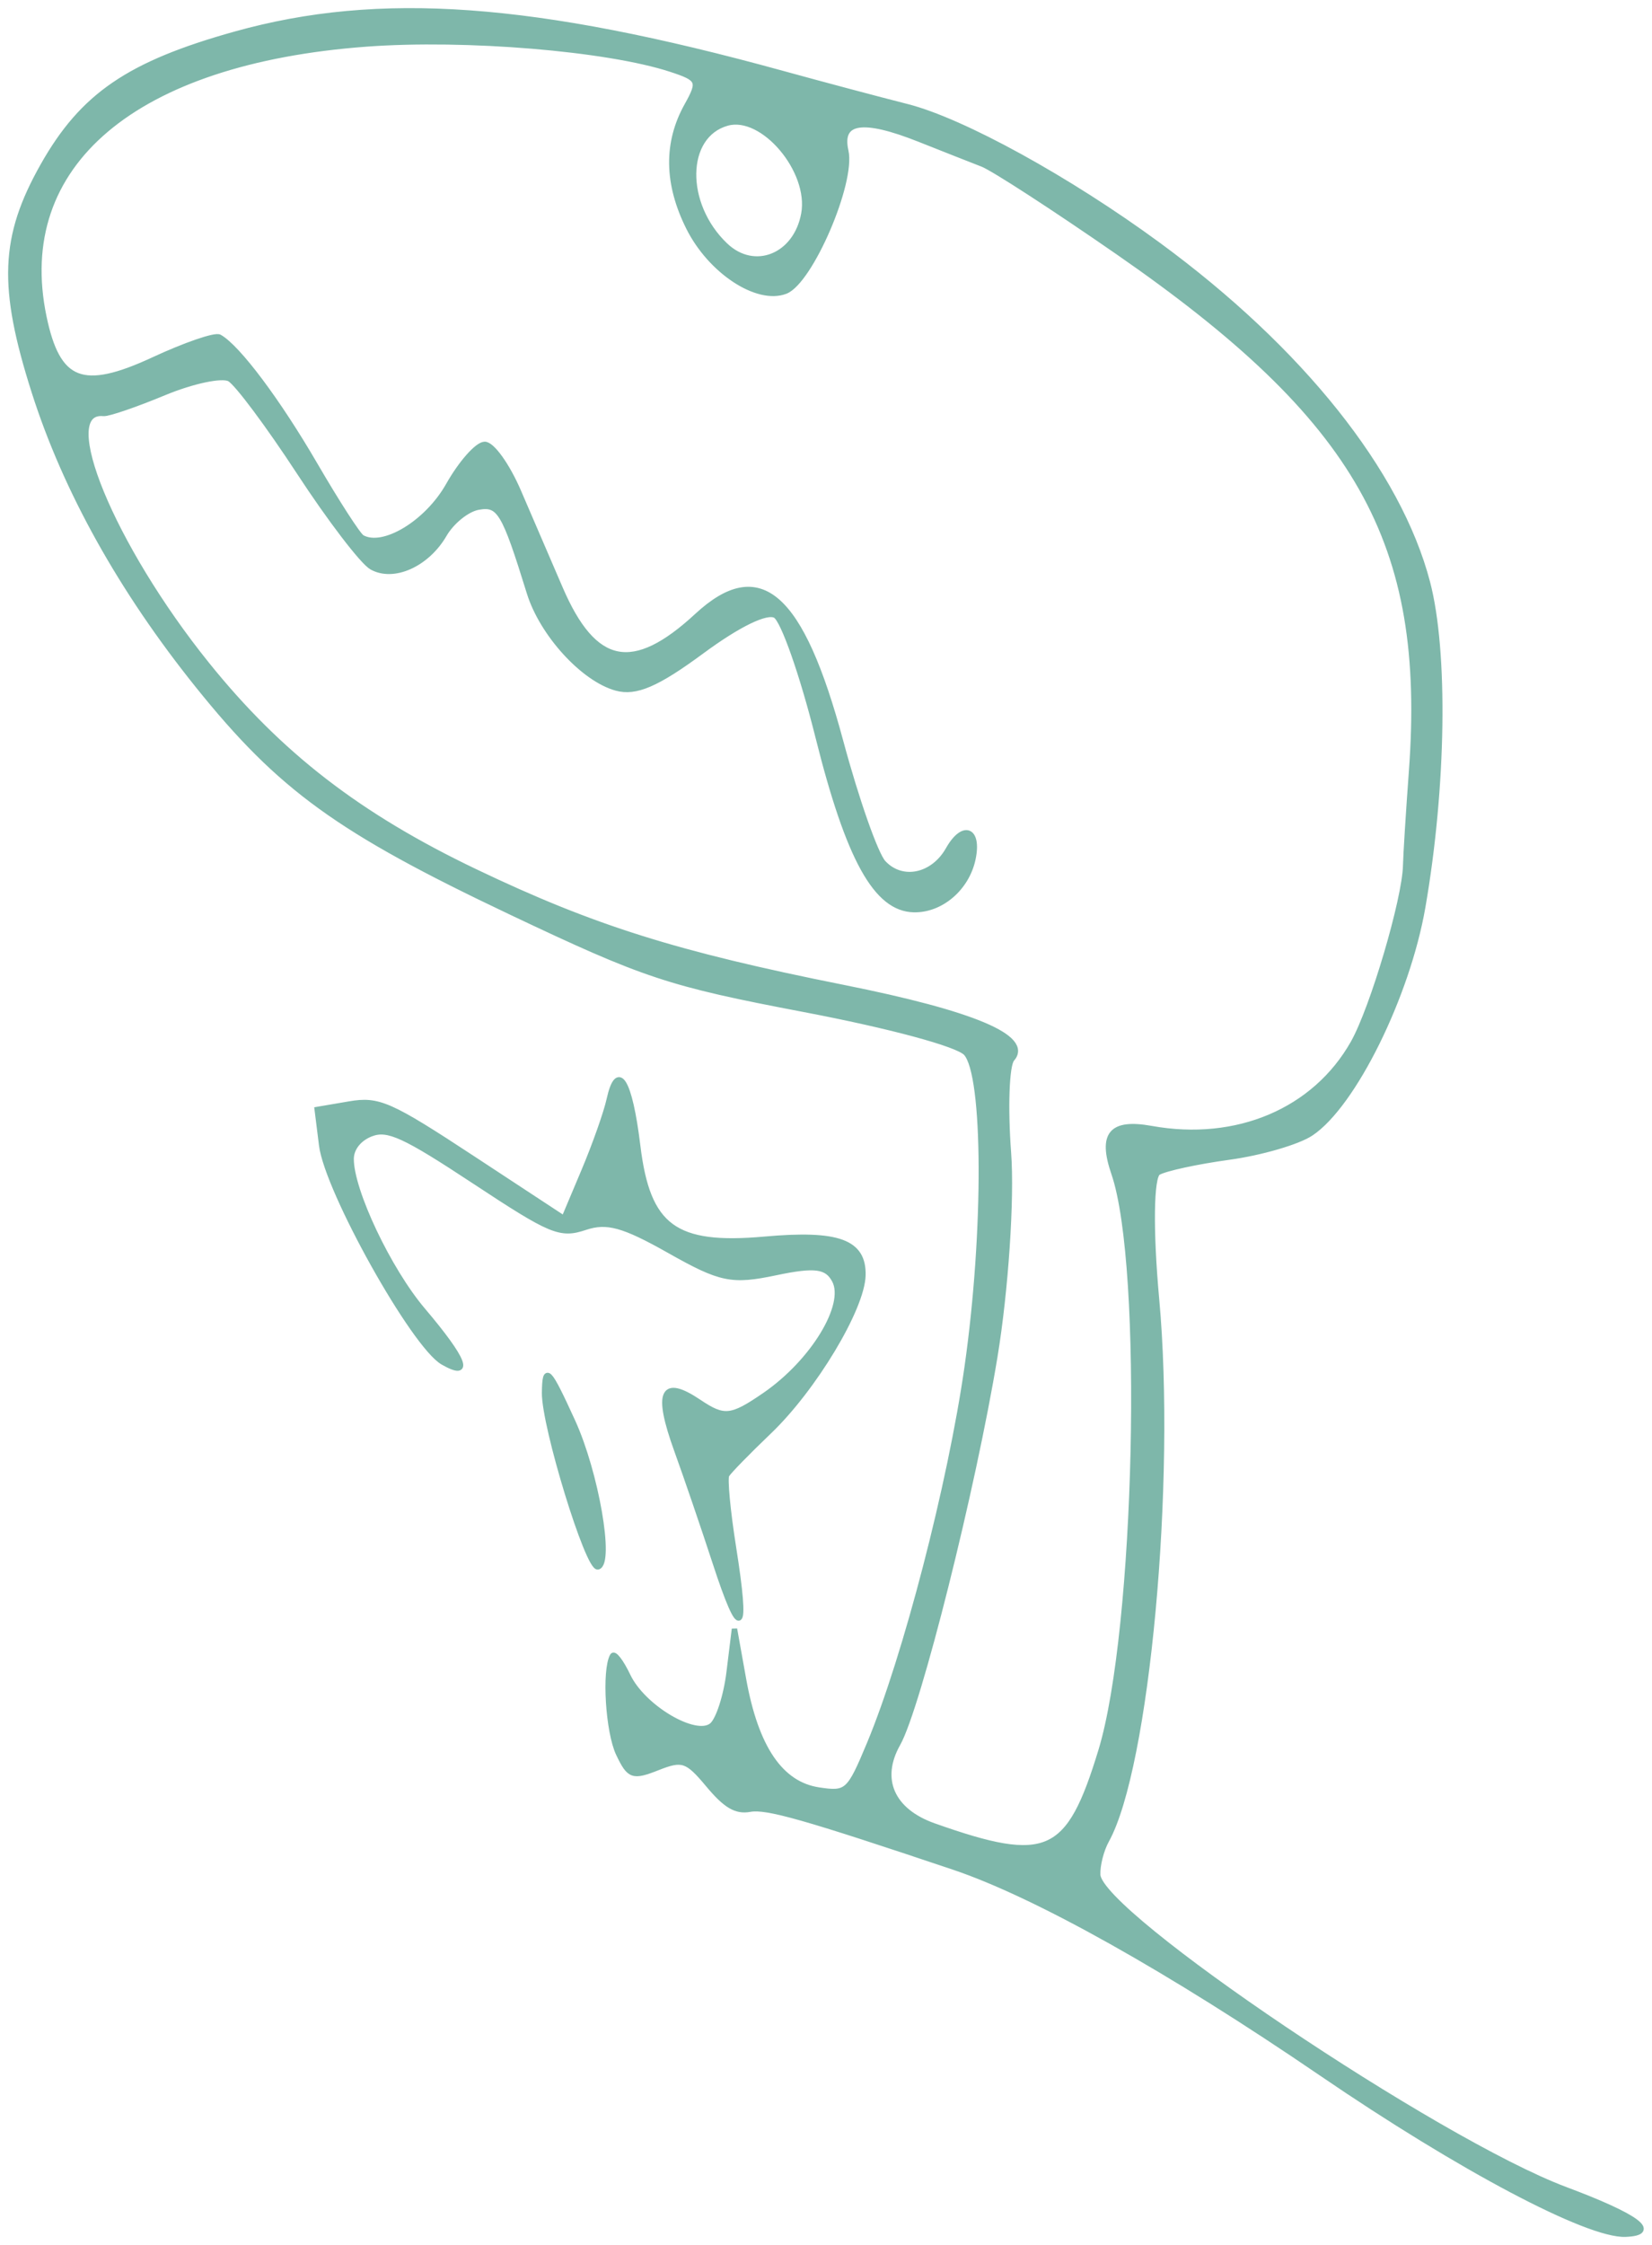 <?xml version="1.0" encoding="UTF-8"?> <svg xmlns="http://www.w3.org/2000/svg" width="611" height="830" viewBox="0 0 611 830" fill="none"> <mask id="path-1-outside-1_251_8" maskUnits="userSpaceOnUse" x="-194.868" y="-103.066" width="1079.92" height="966.137" fill="black"> <rect fill="white" x="-194.868" y="-103.066" width="1079.92" height="966.137"></rect> <path fill-rule="evenodd" clip-rule="evenodd" d="M428.354 90.532C481.13 129.258 517.255 174.539 527.939 215.347C534.63 240.909 533.903 290.934 526.199 335.318C520.508 368.104 500.56 408.477 484.877 418.954C480.022 422.194 466.364 426.172 454.517 427.792C442.673 429.414 430.895 431.968 428.344 433.469C425.674 435.041 425.416 454.891 427.735 480.247C433.926 547.899 424.161 653.446 409.213 680.409C407.268 683.923 405.818 689.653 405.99 693.144C406.711 707.73 531.681 791.787 578.966 809.49C605.607 819.465 613.716 825.481 601.197 825.987C587.296 826.544 540.158 801.614 488.758 766.518C432.804 728.314 383.188 700.504 352.719 690.267C297.441 671.692 283.542 667.744 277.362 668.866C272.238 669.796 268.442 667.558 261.96 659.798C254.182 650.478 252.395 649.876 243.253 653.494C233.996 657.153 232.779 656.723 228.807 648.386C224.945 640.277 223.535 617.539 226.566 612.174C227.199 611.052 229.74 614.384 232.216 619.575C237.815 631.334 257.335 642.838 263.304 637.907C265.727 635.904 268.595 627.054 269.675 618.244L271.645 602.222L274.98 620.815C279.532 646.188 288.677 659.648 302.813 661.789C313.296 663.377 314.119 662.632 321.591 644.721C334.967 612.656 351.526 548.785 357.728 505.322C364.876 455.228 364.653 397.24 357.286 389.307C354.172 385.958 329.166 379.219 297.43 373.175C247.253 363.623 238.626 360.762 188.897 337.177C125.248 306.988 103.695 291.388 73.191 253.421C44.862 218.163 24.296 181.267 12.699 144.91C0.285 105.991 0.991 87.665 15.931 61.216C30.561 35.318 47.712 23.596 87.053 12.623C140.384 -2.26 197.371 1.843 289.448 27.186C304.183 31.242 324.888 36.757 335.457 39.435C356 44.649 395.242 66.231 428.354 90.532ZM340.069 51.486C318.938 43.086 310.268 44.467 312.816 55.827C315.438 67.539 299.656 104.169 290.477 107.673C280.089 111.641 262.753 100.21 254.708 84.083C246.608 67.841 246.402 52.783 254.092 39.005C259.107 30.017 258.679 29.052 248.144 25.601C224.6 17.893 172.181 13.539 135.526 16.251C49.605 22.601 4.475 60.766 16.22 117.146C21.325 141.634 30.48 145.219 56.766 133.022C68.606 127.525 79.581 123.755 81.153 124.643C87.983 128.501 102.802 148.286 116.511 171.853C124.651 185.839 132.465 197.936 133.877 198.734C141.742 203.177 157.988 193.363 165.872 179.406C170.507 171.2 176.516 164.399 179.226 164.29C181.937 164.182 187.581 172.049 191.765 181.772C195.952 191.497 202.893 207.607 207.19 217.576C219.764 246.731 234.118 249.606 257.791 227.709C281.011 206.229 296.214 219.518 310.918 274.153C316.724 295.732 323.826 315.916 326.701 319.007C333.573 326.407 345.106 324.029 350.743 314.049C356.231 304.335 362.142 306.584 359.842 317.514C357.568 328.321 348.034 336.507 337.982 336.288C324.077 335.984 313.873 317.565 302.569 272.374C296.808 249.345 289.718 229.163 286.811 227.521C283.549 225.679 273.112 230.745 259.53 240.765C242.959 252.987 235.169 256.341 227.947 254.361C215.725 251.007 200.519 234.326 195.805 219.098C186.497 189.045 184.716 186.076 176.864 187.498C172.744 188.246 167.088 192.801 164.286 197.621C157.887 208.637 145.528 214.177 137.491 209.637C134.105 207.724 122.032 191.932 110.662 174.543C99.292 157.154 87.715 141.642 84.936 140.072C82.156 138.502 71.236 140.806 60.664 145.193C50.096 149.583 40.021 153.028 38.276 152.853C20.389 151.08 41.374 202.009 76.515 245.657C103.443 279.105 132.681 301.674 175.746 322.26C219.275 343.065 250.002 352.734 311.801 365.076C360.146 374.732 381.19 383.647 374.248 391.529C372.282 393.755 371.711 409.384 372.975 426.257C374.237 443.134 371.97 477.007 367.937 501.536C359.955 550.046 339.57 631.34 332.044 644.662C324.639 657.772 329.815 669.535 345.412 675.049C387.397 689.89 395.325 686.322 407.228 647.227C420.795 602.673 423.817 468.127 412.019 433.809C407.032 419.299 410.98 414.564 425.839 417.242C457.459 422.936 486.318 410.694 500.511 385.569C507.708 372.828 519.627 332.492 519.893 319.979C519.982 316.001 520.964 300.295 522.084 285.074C528.31 200.324 502.642 154.946 413.564 93.228C389.964 76.875 367.389 62.231 363.398 60.685C359.406 59.139 348.907 54.999 340.069 51.486ZM268.929 45.503C252.685 50.037 252.315 75.557 268.268 90.737C279.037 100.985 294.467 94.769 297.319 79.033C300.212 63.076 282.196 41.801 268.929 45.503ZM235.842 423.596C239.511 453.773 249.526 461.136 282.834 458.156C310.033 455.721 319.445 459.172 319.157 471.473C318.867 483.698 301.002 513.414 284.403 529.271C276.534 536.789 269.489 544.015 268.749 545.325C268.007 546.639 269.147 558.714 271.278 572.165C276.453 604.788 274.033 606.81 264.553 577.777C260.273 564.668 253.897 546.01 250.384 536.312C242.491 514.528 244.915 509.203 258.545 518.373C267.808 524.607 270.502 524.316 282.923 515.763C300.73 503.49 313.496 482.503 308.702 473.375C305.902 468.036 301.419 467.439 286.964 470.48C270.609 473.918 266.596 473.092 247.596 462.359C230.585 452.75 224.479 451.064 216.414 453.753C207.178 456.835 203.955 455.493 175.498 436.724C149.548 419.607 143.431 416.798 137.239 419.163C132.777 420.869 129.864 424.545 129.863 428.479C129.849 440.239 143.722 469.49 156.387 484.421C171.867 502.669 174.628 509.776 163.839 503.611C153.072 497.462 121.092 440.287 118.978 423.407L117.324 410.191L129.21 408.167C140.03 406.321 144.107 408.123 174.841 428.311L208.591 450.481L215.976 432.96C220.04 423.323 224.242 411.452 225.317 406.573C228.481 392.219 232.896 399.357 235.842 423.596ZM211.808 525.559C220.411 544.379 226.238 577.859 221.162 579.275C217.544 580.285 201.26 527.212 201.415 514.92C201.545 504.559 202.795 505.837 211.808 525.559Z"></path> </mask> <path fill-rule="evenodd" clip-rule="evenodd" d="M428.354 90.532C481.13 129.258 517.255 174.539 527.939 215.347C534.63 240.909 533.903 290.934 526.199 335.318C520.508 368.104 500.56 408.477 484.877 418.954C480.022 422.194 466.364 426.172 454.517 427.792C442.673 429.414 430.895 431.968 428.344 433.469C425.674 435.041 425.416 454.891 427.735 480.247C433.926 547.899 424.161 653.446 409.213 680.409C407.268 683.923 405.818 689.653 405.99 693.144C406.711 707.73 531.681 791.787 578.966 809.49C605.607 819.465 613.716 825.481 601.197 825.987C587.296 826.544 540.158 801.614 488.758 766.518C432.804 728.314 383.188 700.504 352.719 690.267C297.441 671.692 283.542 667.744 277.362 668.866C272.238 669.796 268.442 667.558 261.96 659.798C254.182 650.478 252.395 649.876 243.253 653.494C233.996 657.153 232.779 656.723 228.807 648.386C224.945 640.277 223.535 617.539 226.566 612.174C227.199 611.052 229.74 614.384 232.216 619.575C237.815 631.334 257.335 642.838 263.304 637.907C265.727 635.904 268.595 627.054 269.675 618.244L271.645 602.222L274.98 620.815C279.532 646.188 288.677 659.648 302.813 661.789C313.296 663.377 314.119 662.632 321.591 644.721C334.967 612.656 351.526 548.785 357.728 505.322C364.876 455.228 364.653 397.24 357.286 389.307C354.172 385.958 329.166 379.219 297.43 373.175C247.253 363.623 238.626 360.762 188.897 337.177C125.248 306.988 103.695 291.388 73.191 253.421C44.862 218.163 24.296 181.267 12.699 144.91C0.285 105.991 0.991 87.665 15.931 61.216C30.561 35.318 47.712 23.596 87.053 12.623C140.384 -2.26 197.371 1.843 289.448 27.186C304.183 31.242 324.888 36.757 335.457 39.435C356 44.649 395.242 66.231 428.354 90.532ZM340.069 51.486C318.938 43.086 310.268 44.467 312.816 55.827C315.438 67.539 299.656 104.169 290.477 107.673C280.089 111.641 262.753 100.21 254.708 84.083C246.608 67.841 246.402 52.783 254.092 39.005C259.107 30.017 258.679 29.052 248.144 25.601C224.6 17.893 172.181 13.539 135.526 16.251C49.605 22.601 4.475 60.766 16.22 117.146C21.325 141.634 30.48 145.219 56.766 133.022C68.606 127.525 79.581 123.755 81.153 124.643C87.983 128.501 102.802 148.286 116.511 171.853C124.651 185.839 132.465 197.936 133.877 198.734C141.742 203.177 157.988 193.363 165.872 179.406C170.507 171.2 176.516 164.399 179.226 164.29C181.937 164.182 187.581 172.049 191.765 181.772C195.952 191.497 202.893 207.607 207.19 217.576C219.764 246.731 234.118 249.606 257.791 227.709C281.011 206.229 296.214 219.518 310.918 274.153C316.724 295.732 323.826 315.916 326.701 319.007C333.573 326.407 345.106 324.029 350.743 314.049C356.231 304.335 362.142 306.584 359.842 317.514C357.568 328.321 348.034 336.507 337.982 336.288C324.077 335.984 313.873 317.565 302.569 272.374C296.808 249.345 289.718 229.163 286.811 227.521C283.549 225.679 273.112 230.745 259.53 240.765C242.959 252.987 235.169 256.341 227.947 254.361C215.725 251.007 200.519 234.326 195.805 219.098C186.497 189.045 184.716 186.076 176.864 187.498C172.744 188.246 167.088 192.801 164.286 197.621C157.887 208.637 145.528 214.177 137.491 209.637C134.105 207.724 122.032 191.932 110.662 174.543C99.292 157.154 87.715 141.642 84.936 140.072C82.156 138.502 71.236 140.806 60.664 145.193C50.096 149.583 40.021 153.028 38.276 152.853C20.389 151.08 41.374 202.009 76.515 245.657C103.443 279.105 132.681 301.674 175.746 322.26C219.275 343.065 250.002 352.734 311.801 365.076C360.146 374.732 381.19 383.647 374.248 391.529C372.282 393.755 371.711 409.384 372.975 426.257C374.237 443.134 371.97 477.007 367.937 501.536C359.955 550.046 339.57 631.34 332.044 644.662C324.639 657.772 329.815 669.535 345.412 675.049C387.397 689.89 395.325 686.322 407.228 647.227C420.795 602.673 423.817 468.127 412.019 433.809C407.032 419.299 410.98 414.564 425.839 417.242C457.459 422.936 486.318 410.694 500.511 385.569C507.708 372.828 519.627 332.492 519.893 319.979C519.982 316.001 520.964 300.295 522.084 285.074C528.31 200.324 502.642 154.946 413.564 93.228C389.964 76.875 367.389 62.231 363.398 60.685C359.406 59.139 348.907 54.999 340.069 51.486ZM268.929 45.503C252.685 50.037 252.315 75.557 268.268 90.737C279.037 100.985 294.467 94.769 297.319 79.033C300.212 63.076 282.196 41.801 268.929 45.503ZM235.842 423.596C239.511 453.773 249.526 461.136 282.834 458.156C310.033 455.721 319.445 459.172 319.157 471.473C318.867 483.698 301.002 513.414 284.403 529.271C276.534 536.789 269.489 544.015 268.749 545.325C268.007 546.639 269.147 558.714 271.278 572.165C276.453 604.788 274.033 606.81 264.553 577.777C260.273 564.668 253.897 546.01 250.384 536.312C242.491 514.528 244.915 509.203 258.545 518.373C267.808 524.607 270.502 524.316 282.923 515.763C300.73 503.49 313.496 482.503 308.702 473.375C305.902 468.036 301.419 467.439 286.964 470.48C270.609 473.918 266.596 473.092 247.596 462.359C230.585 452.75 224.479 451.064 216.414 453.753C207.178 456.835 203.955 455.493 175.498 436.724C149.548 419.607 143.431 416.798 137.239 419.163C132.777 420.869 129.864 424.545 129.863 428.479C129.849 440.239 143.722 469.49 156.387 484.421C171.867 502.669 174.628 509.776 163.839 503.611C153.072 497.462 121.092 440.287 118.978 423.407L117.324 410.191L129.21 408.167C140.03 406.321 144.107 408.123 174.841 428.311L208.591 450.481L215.976 432.96C220.04 423.323 224.242 411.452 225.317 406.573C228.481 392.219 232.896 399.357 235.842 423.596ZM211.808 525.559C220.411 544.379 226.238 577.859 221.162 579.275C217.544 580.285 201.26 527.212 201.415 514.92C201.545 504.559 202.795 505.837 211.808 525.559Z" fill="#7EB7AA"></path> <path fill-rule="evenodd" clip-rule="evenodd" d="M428.354 90.532C481.13 129.258 517.255 174.539 527.939 215.347C534.63 240.909 533.903 290.934 526.199 335.318C520.508 368.104 500.56 408.477 484.877 418.954C480.022 422.194 466.364 426.172 454.517 427.792C442.673 429.414 430.895 431.968 428.344 433.469C425.674 435.041 425.416 454.891 427.735 480.247C433.926 547.899 424.161 653.446 409.213 680.409C407.268 683.923 405.818 689.653 405.99 693.144C406.711 707.73 531.681 791.787 578.966 809.49C605.607 819.465 613.716 825.481 601.197 825.987C587.296 826.544 540.158 801.614 488.758 766.518C432.804 728.314 383.188 700.504 352.719 690.267C297.441 671.692 283.542 667.744 277.362 668.866C272.238 669.796 268.442 667.558 261.96 659.798C254.182 650.478 252.395 649.876 243.253 653.494C233.996 657.153 232.779 656.723 228.807 648.386C224.945 640.277 223.535 617.539 226.566 612.174C227.199 611.052 229.74 614.384 232.216 619.575C237.815 631.334 257.335 642.838 263.304 637.907C265.727 635.904 268.595 627.054 269.675 618.244L271.645 602.222L274.98 620.815C279.532 646.188 288.677 659.648 302.813 661.789C313.296 663.377 314.119 662.632 321.591 644.721C334.967 612.656 351.526 548.785 357.728 505.322C364.876 455.228 364.653 397.24 357.286 389.307C354.172 385.958 329.166 379.219 297.43 373.175C247.253 363.623 238.626 360.762 188.897 337.177C125.248 306.988 103.695 291.388 73.191 253.421C44.862 218.163 24.296 181.267 12.699 144.91C0.285 105.991 0.991 87.665 15.931 61.216C30.561 35.318 47.712 23.596 87.053 12.623C140.384 -2.26 197.371 1.843 289.448 27.186C304.183 31.242 324.888 36.757 335.457 39.435C356 44.649 395.242 66.231 428.354 90.532ZM340.069 51.486C318.938 43.086 310.268 44.467 312.816 55.827C315.438 67.539 299.656 104.169 290.477 107.673C280.089 111.641 262.753 100.21 254.708 84.083C246.608 67.841 246.402 52.783 254.092 39.005C259.107 30.017 258.679 29.052 248.144 25.601C224.6 17.893 172.181 13.539 135.526 16.251C49.605 22.601 4.475 60.766 16.22 117.146C21.325 141.634 30.48 145.219 56.766 133.022C68.606 127.525 79.581 123.755 81.153 124.643C87.983 128.501 102.802 148.286 116.511 171.853C124.651 185.839 132.465 197.936 133.877 198.734C141.742 203.177 157.988 193.363 165.872 179.406C170.507 171.2 176.516 164.399 179.226 164.29C181.937 164.182 187.581 172.049 191.765 181.772C195.952 191.497 202.893 207.607 207.19 217.576C219.764 246.731 234.118 249.606 257.791 227.709C281.011 206.229 296.214 219.518 310.918 274.153C316.724 295.732 323.826 315.916 326.701 319.007C333.573 326.407 345.106 324.029 350.743 314.049C356.231 304.335 362.142 306.584 359.842 317.514C357.568 328.321 348.034 336.507 337.982 336.288C324.077 335.984 313.873 317.565 302.569 272.374C296.808 249.345 289.718 229.163 286.811 227.521C283.549 225.679 273.112 230.745 259.53 240.765C242.959 252.987 235.169 256.341 227.947 254.361C215.725 251.007 200.519 234.326 195.805 219.098C186.497 189.045 184.716 186.076 176.864 187.498C172.744 188.246 167.088 192.801 164.286 197.621C157.887 208.637 145.528 214.177 137.491 209.637C134.105 207.724 122.032 191.932 110.662 174.543C99.292 157.154 87.715 141.642 84.936 140.072C82.156 138.502 71.236 140.806 60.664 145.193C50.096 149.583 40.021 153.028 38.276 152.853C20.389 151.08 41.374 202.009 76.515 245.657C103.443 279.105 132.681 301.674 175.746 322.26C219.275 343.065 250.002 352.734 311.801 365.076C360.146 374.732 381.19 383.647 374.248 391.529C372.282 393.755 371.711 409.384 372.975 426.257C374.237 443.134 371.97 477.007 367.937 501.536C359.955 550.046 339.57 631.34 332.044 644.662C324.639 657.772 329.815 669.535 345.412 675.049C387.397 689.89 395.325 686.322 407.228 647.227C420.795 602.673 423.817 468.127 412.019 433.809C407.032 419.299 410.98 414.564 425.839 417.242C457.459 422.936 486.318 410.694 500.511 385.569C507.708 372.828 519.627 332.492 519.893 319.979C519.982 316.001 520.964 300.295 522.084 285.074C528.31 200.324 502.642 154.946 413.564 93.228C389.964 76.875 367.389 62.231 363.398 60.685C359.406 59.139 348.907 54.999 340.069 51.486ZM268.929 45.503C252.685 50.037 252.315 75.557 268.268 90.737C279.037 100.985 294.467 94.769 297.319 79.033C300.212 63.076 282.196 41.801 268.929 45.503ZM235.842 423.596C239.511 453.773 249.526 461.136 282.834 458.156C310.033 455.721 319.445 459.172 319.157 471.473C318.867 483.698 301.002 513.414 284.403 529.271C276.534 536.789 269.489 544.015 268.749 545.325C268.007 546.639 269.147 558.714 271.278 572.165C276.453 604.788 274.033 606.81 264.553 577.777C260.273 564.668 253.897 546.01 250.384 536.312C242.491 514.528 244.915 509.203 258.545 518.373C267.808 524.607 270.502 524.316 282.923 515.763C300.73 503.49 313.496 482.503 308.702 473.375C305.902 468.036 301.419 467.439 286.964 470.48C270.609 473.918 266.596 473.092 247.596 462.359C230.585 452.75 224.479 451.064 216.414 453.753C207.178 456.835 203.955 455.493 175.498 436.724C149.548 419.607 143.431 416.798 137.239 419.163C132.777 420.869 129.864 424.545 129.863 428.479C129.849 440.239 143.722 469.49 156.387 484.421C171.867 502.669 174.628 509.776 163.839 503.611C153.072 497.462 121.092 440.287 118.978 423.407L117.324 410.191L129.21 408.167C140.03 406.321 144.107 408.123 174.841 428.311L208.591 450.481L215.976 432.96C220.04 423.323 224.242 411.452 225.317 406.573C228.481 392.219 232.896 399.357 235.842 423.596ZM211.808 525.559C220.411 544.379 226.238 577.859 221.162 579.275C217.544 580.285 201.26 527.212 201.415 514.92C201.545 504.559 202.795 505.837 211.808 525.559Z" stroke="#7EB7AA" stroke-width="2" mask="url(#path-1-outside-1_251_8)"></path> </svg> 